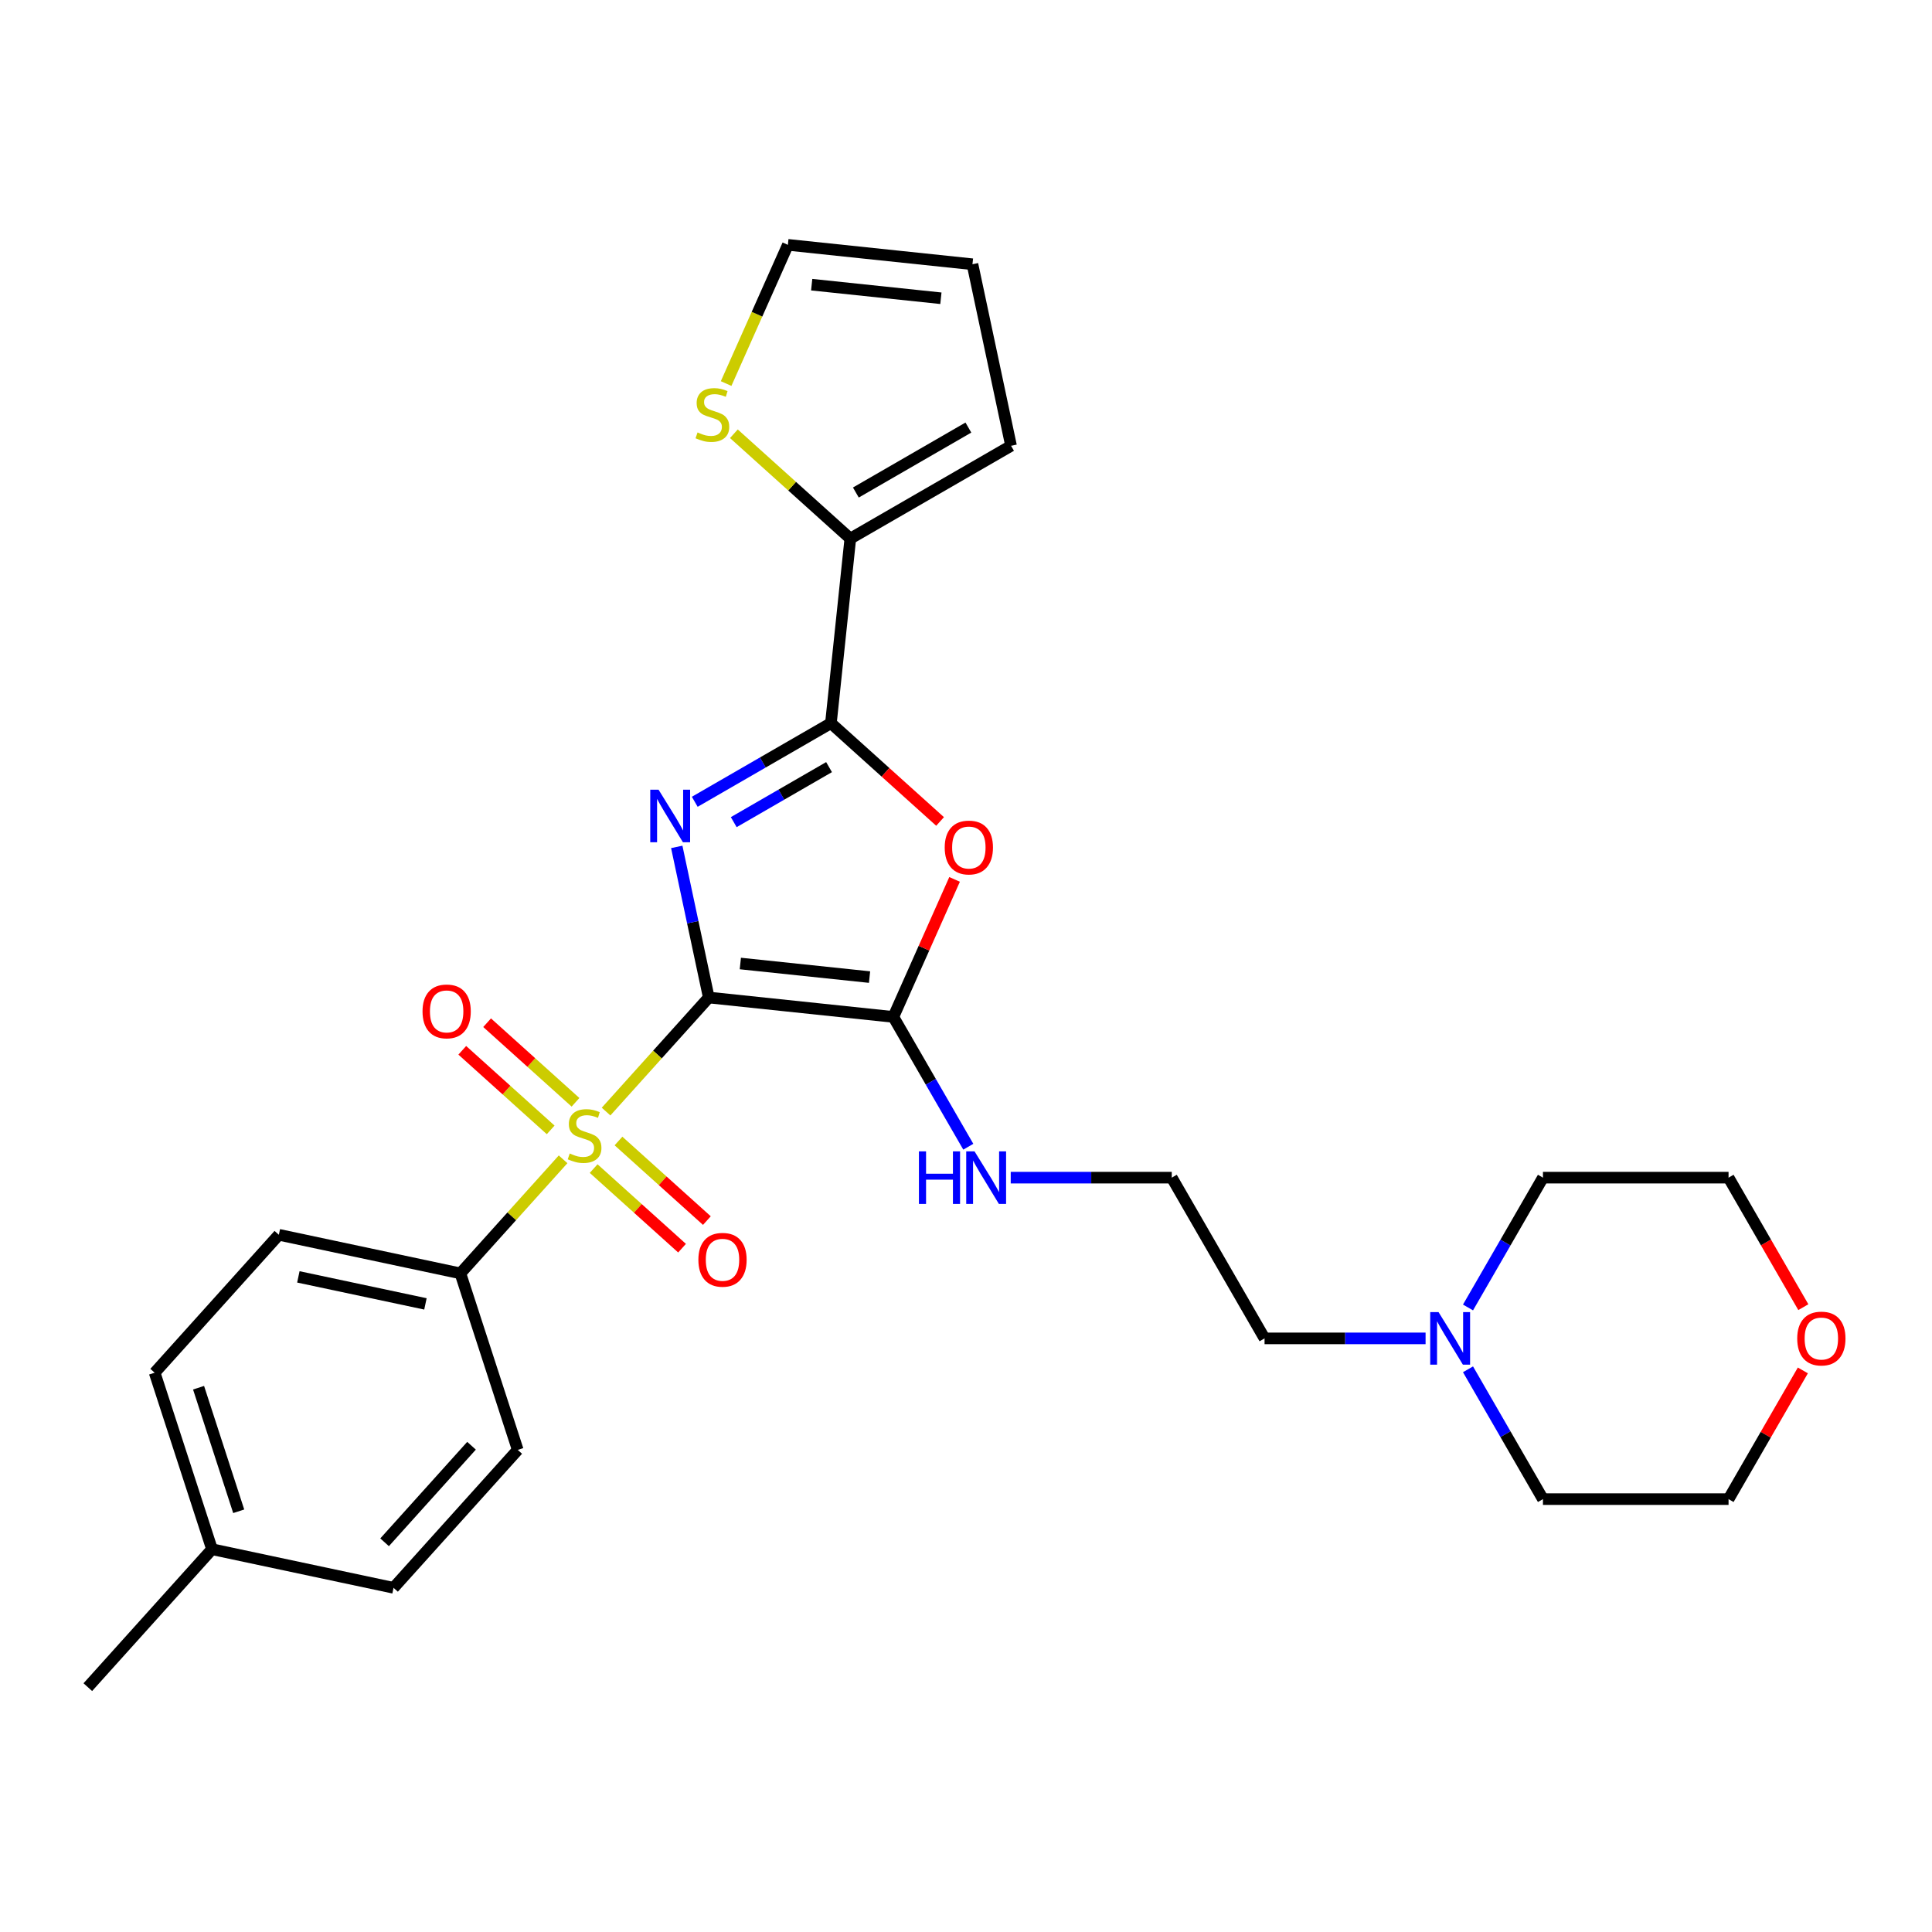 <?xml version='1.0' encoding='iso-8859-1'?>
<svg version='1.1' baseProfile='full'
              xmlns='http://www.w3.org/2000/svg'
                      xmlns:rdkit='http://www.rdkit.org/xml'
                      xmlns:xlink='http://www.w3.org/1999/xlink'
                  xml:space='preserve'
width='1000px' height='1000px' viewBox='0 0 1000 1000'>
<!-- END OF HEADER -->
<rect style='opacity:1.0;fill:#FFFFFF;stroke:none' width='1000' height='1000' x='0' y='0'> </rect>
<path class='bond-0' d='M 366.859,516.313 L 358.573,477.332' style='fill:none;fill-rule:evenodd;stroke:#000000;stroke-width:6px;stroke-linecap:butt;stroke-linejoin:miter;stroke-opacity:1' />
<path class='bond-0' d='M 358.573,477.332 L 350.287,438.351' style='fill:none;fill-rule:evenodd;stroke:#0000FF;stroke-width:6px;stroke-linecap:butt;stroke-linejoin:miter;stroke-opacity:1' />
<path class='bond-1' d='M 366.859,516.313 L 340.28,545.831' style='fill:none;fill-rule:evenodd;stroke:#000000;stroke-width:6px;stroke-linecap:butt;stroke-linejoin:miter;stroke-opacity:1' />
<path class='bond-1' d='M 340.28,545.831 L 313.702,575.349' style='fill:none;fill-rule:evenodd;stroke:#CCCC00;stroke-width:6px;stroke-linecap:butt;stroke-linejoin:miter;stroke-opacity:1' />
<path class='bond-2' d='M 366.859,516.313 L 462.398,526.355' style='fill:none;fill-rule:evenodd;stroke:#000000;stroke-width:6px;stroke-linecap:butt;stroke-linejoin:miter;stroke-opacity:1' />
<path class='bond-2' d='M 383.198,498.711 L 450.076,505.74' style='fill:none;fill-rule:evenodd;stroke:#000000;stroke-width:6px;stroke-linecap:butt;stroke-linejoin:miter;stroke-opacity:1' />
<path class='bond-3' d='M 359.604,415.003 L 394.843,394.658' style='fill:none;fill-rule:evenodd;stroke:#0000FF;stroke-width:6px;stroke-linecap:butt;stroke-linejoin:miter;stroke-opacity:1' />
<path class='bond-3' d='M 394.843,394.658 L 430.081,374.313' style='fill:none;fill-rule:evenodd;stroke:#000000;stroke-width:6px;stroke-linecap:butt;stroke-linejoin:miter;stroke-opacity:1' />
<path class='bond-3' d='M 379.783,425.538 L 404.449,411.297' style='fill:none;fill-rule:evenodd;stroke:#0000FF;stroke-width:6px;stroke-linecap:butt;stroke-linejoin:miter;stroke-opacity:1' />
<path class='bond-3' d='M 404.449,411.297 L 429.116,397.056' style='fill:none;fill-rule:evenodd;stroke:#000000;stroke-width:6px;stroke-linecap:butt;stroke-linejoin:miter;stroke-opacity:1' />
<path class='bond-6' d='M 291.453,600.059 L 264.875,629.577' style='fill:none;fill-rule:evenodd;stroke:#CCCC00;stroke-width:6px;stroke-linecap:butt;stroke-linejoin:miter;stroke-opacity:1' />
<path class='bond-6' d='M 264.875,629.577 L 238.297,659.095' style='fill:none;fill-rule:evenodd;stroke:#000000;stroke-width:6px;stroke-linecap:butt;stroke-linejoin:miter;stroke-opacity:1' />
<path class='bond-8' d='M 307.274,604.86 L 330.149,625.457' style='fill:none;fill-rule:evenodd;stroke:#CCCC00;stroke-width:6px;stroke-linecap:butt;stroke-linejoin:miter;stroke-opacity:1' />
<path class='bond-8' d='M 330.149,625.457 L 353.025,646.054' style='fill:none;fill-rule:evenodd;stroke:#FF0000;stroke-width:6px;stroke-linecap:butt;stroke-linejoin:miter;stroke-opacity:1' />
<path class='bond-8' d='M 320.13,590.582 L 343.006,611.179' style='fill:none;fill-rule:evenodd;stroke:#CCCC00;stroke-width:6px;stroke-linecap:butt;stroke-linejoin:miter;stroke-opacity:1' />
<path class='bond-8' d='M 343.006,611.179 L 365.881,631.776' style='fill:none;fill-rule:evenodd;stroke:#FF0000;stroke-width:6px;stroke-linecap:butt;stroke-linejoin:miter;stroke-opacity:1' />
<path class='bond-9' d='M 297.881,570.549 L 275.006,549.952' style='fill:none;fill-rule:evenodd;stroke:#CCCC00;stroke-width:6px;stroke-linecap:butt;stroke-linejoin:miter;stroke-opacity:1' />
<path class='bond-9' d='M 275.006,549.952 L 252.131,529.354' style='fill:none;fill-rule:evenodd;stroke:#FF0000;stroke-width:6px;stroke-linecap:butt;stroke-linejoin:miter;stroke-opacity:1' />
<path class='bond-9' d='M 285.025,584.827 L 262.15,564.23' style='fill:none;fill-rule:evenodd;stroke:#CCCC00;stroke-width:6px;stroke-linecap:butt;stroke-linejoin:miter;stroke-opacity:1' />
<path class='bond-9' d='M 262.15,564.23 L 239.275,543.633' style='fill:none;fill-rule:evenodd;stroke:#FF0000;stroke-width:6px;stroke-linecap:butt;stroke-linejoin:miter;stroke-opacity:1' />
<path class='bond-4' d='M 462.398,526.355 L 478.244,490.765' style='fill:none;fill-rule:evenodd;stroke:#000000;stroke-width:6px;stroke-linecap:butt;stroke-linejoin:miter;stroke-opacity:1' />
<path class='bond-4' d='M 478.244,490.765 L 494.09,455.175' style='fill:none;fill-rule:evenodd;stroke:#FF0000;stroke-width:6px;stroke-linecap:butt;stroke-linejoin:miter;stroke-opacity:1' />
<path class='bond-11' d='M 462.398,526.355 L 481.795,559.95' style='fill:none;fill-rule:evenodd;stroke:#000000;stroke-width:6px;stroke-linecap:butt;stroke-linejoin:miter;stroke-opacity:1' />
<path class='bond-11' d='M 481.795,559.95 L 501.191,593.546' style='fill:none;fill-rule:evenodd;stroke:#0000FF;stroke-width:6px;stroke-linecap:butt;stroke-linejoin:miter;stroke-opacity:1' />
<path class='bond-5' d='M 430.081,374.313 L 440.123,278.773' style='fill:none;fill-rule:evenodd;stroke:#000000;stroke-width:6px;stroke-linecap:butt;stroke-linejoin:miter;stroke-opacity:1' />
<path class='bond-28' d='M 430.081,374.313 L 458.331,399.75' style='fill:none;fill-rule:evenodd;stroke:#000000;stroke-width:6px;stroke-linecap:butt;stroke-linejoin:miter;stroke-opacity:1' />
<path class='bond-28' d='M 458.331,399.75 L 486.582,425.187' style='fill:none;fill-rule:evenodd;stroke:#FF0000;stroke-width:6px;stroke-linecap:butt;stroke-linejoin:miter;stroke-opacity:1' />
<path class='bond-7' d='M 440.123,278.773 L 409.989,251.641' style='fill:none;fill-rule:evenodd;stroke:#000000;stroke-width:6px;stroke-linecap:butt;stroke-linejoin:miter;stroke-opacity:1' />
<path class='bond-7' d='M 409.989,251.641 L 379.856,224.509' style='fill:none;fill-rule:evenodd;stroke:#CCCC00;stroke-width:6px;stroke-linecap:butt;stroke-linejoin:miter;stroke-opacity:1' />
<path class='bond-12' d='M 440.123,278.773 L 523.318,230.74' style='fill:none;fill-rule:evenodd;stroke:#000000;stroke-width:6px;stroke-linecap:butt;stroke-linejoin:miter;stroke-opacity:1' />
<path class='bond-12' d='M 442.995,254.929 L 501.232,221.306' style='fill:none;fill-rule:evenodd;stroke:#000000;stroke-width:6px;stroke-linecap:butt;stroke-linejoin:miter;stroke-opacity:1' />
<path class='bond-16' d='M 238.297,659.095 L 144.33,639.122' style='fill:none;fill-rule:evenodd;stroke:#000000;stroke-width:6px;stroke-linecap:butt;stroke-linejoin:miter;stroke-opacity:1' />
<path class='bond-16' d='M 220.207,674.893 L 154.43,660.911' style='fill:none;fill-rule:evenodd;stroke:#000000;stroke-width:6px;stroke-linecap:butt;stroke-linejoin:miter;stroke-opacity:1' />
<path class='bond-17' d='M 238.297,659.095 L 267.983,750.46' style='fill:none;fill-rule:evenodd;stroke:#000000;stroke-width:6px;stroke-linecap:butt;stroke-linejoin:miter;stroke-opacity:1' />
<path class='bond-13' d='M 375.84,198.526 L 391.823,162.629' style='fill:none;fill-rule:evenodd;stroke:#CCCC00;stroke-width:6px;stroke-linecap:butt;stroke-linejoin:miter;stroke-opacity:1' />
<path class='bond-13' d='M 391.823,162.629 L 407.805,126.732' style='fill:none;fill-rule:evenodd;stroke:#000000;stroke-width:6px;stroke-linecap:butt;stroke-linejoin:miter;stroke-opacity:1' />
<path class='bond-10' d='M 737.878,692.746 L 696.204,692.746' style='fill:none;fill-rule:evenodd;stroke:#0000FF;stroke-width:6px;stroke-linecap:butt;stroke-linejoin:miter;stroke-opacity:1' />
<path class='bond-10' d='M 696.204,692.746 L 654.531,692.746' style='fill:none;fill-rule:evenodd;stroke:#000000;stroke-width:6px;stroke-linecap:butt;stroke-linejoin:miter;stroke-opacity:1' />
<path class='bond-23' d='M 759.837,676.742 L 779.234,643.146' style='fill:none;fill-rule:evenodd;stroke:#0000FF;stroke-width:6px;stroke-linecap:butt;stroke-linejoin:miter;stroke-opacity:1' />
<path class='bond-23' d='M 779.234,643.146 L 798.63,609.55' style='fill:none;fill-rule:evenodd;stroke:#000000;stroke-width:6px;stroke-linecap:butt;stroke-linejoin:miter;stroke-opacity:1' />
<path class='bond-24' d='M 759.837,708.751 L 779.234,742.346' style='fill:none;fill-rule:evenodd;stroke:#0000FF;stroke-width:6px;stroke-linecap:butt;stroke-linejoin:miter;stroke-opacity:1' />
<path class='bond-24' d='M 779.234,742.346 L 798.63,775.942' style='fill:none;fill-rule:evenodd;stroke:#000000;stroke-width:6px;stroke-linecap:butt;stroke-linejoin:miter;stroke-opacity:1' />
<path class='bond-21' d='M 523.151,609.55 L 564.824,609.55' style='fill:none;fill-rule:evenodd;stroke:#0000FF;stroke-width:6px;stroke-linecap:butt;stroke-linejoin:miter;stroke-opacity:1' />
<path class='bond-21' d='M 564.824,609.55 L 606.498,609.55' style='fill:none;fill-rule:evenodd;stroke:#000000;stroke-width:6px;stroke-linecap:butt;stroke-linejoin:miter;stroke-opacity:1' />
<path class='bond-14' d='M 523.318,230.74 L 503.345,136.773' style='fill:none;fill-rule:evenodd;stroke:#000000;stroke-width:6px;stroke-linecap:butt;stroke-linejoin:miter;stroke-opacity:1' />
<path class='bond-30' d='M 407.805,126.732 L 503.345,136.773' style='fill:none;fill-rule:evenodd;stroke:#000000;stroke-width:6px;stroke-linecap:butt;stroke-linejoin:miter;stroke-opacity:1' />
<path class='bond-30' d='M 420.128,147.346 L 487.006,154.375' style='fill:none;fill-rule:evenodd;stroke:#000000;stroke-width:6px;stroke-linecap:butt;stroke-linejoin:miter;stroke-opacity:1' />
<path class='bond-15' d='M 933.156,709.327 L 913.926,742.635' style='fill:none;fill-rule:evenodd;stroke:#FF0000;stroke-width:6px;stroke-linecap:butt;stroke-linejoin:miter;stroke-opacity:1' />
<path class='bond-15' d='M 913.926,742.635 L 894.696,775.942' style='fill:none;fill-rule:evenodd;stroke:#000000;stroke-width:6px;stroke-linecap:butt;stroke-linejoin:miter;stroke-opacity:1' />
<path class='bond-31' d='M 933.4,676.588 L 914.048,643.069' style='fill:none;fill-rule:evenodd;stroke:#FF0000;stroke-width:6px;stroke-linecap:butt;stroke-linejoin:miter;stroke-opacity:1' />
<path class='bond-31' d='M 914.048,643.069 L 894.696,609.55' style='fill:none;fill-rule:evenodd;stroke:#000000;stroke-width:6px;stroke-linecap:butt;stroke-linejoin:miter;stroke-opacity:1' />
<path class='bond-18' d='M 144.33,639.122 L 80.049,710.513' style='fill:none;fill-rule:evenodd;stroke:#000000;stroke-width:6px;stroke-linecap:butt;stroke-linejoin:miter;stroke-opacity:1' />
<path class='bond-19' d='M 267.983,750.46 L 203.702,821.851' style='fill:none;fill-rule:evenodd;stroke:#000000;stroke-width:6px;stroke-linecap:butt;stroke-linejoin:miter;stroke-opacity:1' />
<path class='bond-19' d='M 244.063,748.312 L 199.066,798.286' style='fill:none;fill-rule:evenodd;stroke:#000000;stroke-width:6px;stroke-linecap:butt;stroke-linejoin:miter;stroke-opacity:1' />
<path class='bond-29' d='M 80.049,710.513 L 109.735,801.877' style='fill:none;fill-rule:evenodd;stroke:#000000;stroke-width:6px;stroke-linecap:butt;stroke-linejoin:miter;stroke-opacity:1' />
<path class='bond-29' d='M 102.775,718.28 L 123.555,782.235' style='fill:none;fill-rule:evenodd;stroke:#000000;stroke-width:6px;stroke-linecap:butt;stroke-linejoin:miter;stroke-opacity:1' />
<path class='bond-20' d='M 203.702,821.851 L 109.735,801.877' style='fill:none;fill-rule:evenodd;stroke:#000000;stroke-width:6px;stroke-linecap:butt;stroke-linejoin:miter;stroke-opacity:1' />
<path class='bond-27' d='M 109.735,801.877 L 45.455,873.268' style='fill:none;fill-rule:evenodd;stroke:#000000;stroke-width:6px;stroke-linecap:butt;stroke-linejoin:miter;stroke-opacity:1' />
<path class='bond-22' d='M 606.498,609.55 L 654.531,692.746' style='fill:none;fill-rule:evenodd;stroke:#000000;stroke-width:6px;stroke-linecap:butt;stroke-linejoin:miter;stroke-opacity:1' />
<path class='bond-25' d='M 798.63,609.55 L 894.696,609.55' style='fill:none;fill-rule:evenodd;stroke:#000000;stroke-width:6px;stroke-linecap:butt;stroke-linejoin:miter;stroke-opacity:1' />
<path class='bond-26' d='M 798.63,775.942 L 894.696,775.942' style='fill:none;fill-rule:evenodd;stroke:#000000;stroke-width:6px;stroke-linecap:butt;stroke-linejoin:miter;stroke-opacity:1' />
<path  class='atom-1' d='M 340.872 408.743
L 349.786 423.153
Q 350.67 424.575, 352.092 427.149
Q 353.514 429.724, 353.591 429.878
L 353.591 408.743
L 357.203 408.743
L 357.203 435.949
L 353.475 435.949
L 343.907 420.194
Q 342.793 418.35, 341.602 416.236
Q 340.449 414.123, 340.103 413.47
L 340.103 435.949
L 336.568 435.949
L 336.568 408.743
L 340.872 408.743
' fill='#0000FF'/>
<path  class='atom-2' d='M 294.892 597.042
Q 295.2 597.157, 296.468 597.695
Q 297.736 598.233, 299.119 598.579
Q 300.541 598.886, 301.925 598.886
Q 304.499 598.886, 305.998 597.657
Q 307.496 596.389, 307.496 594.198
Q 307.496 592.7, 306.728 591.777
Q 305.998 590.855, 304.845 590.356
Q 303.692 589.856, 301.771 589.28
Q 299.35 588.55, 297.89 587.858
Q 296.468 587.166, 295.43 585.706
Q 294.431 584.246, 294.431 581.786
Q 294.431 578.366, 296.737 576.253
Q 299.081 574.14, 303.692 574.14
Q 306.843 574.14, 310.417 575.638
L 309.533 578.597
Q 306.267 577.252, 303.807 577.252
Q 301.156 577.252, 299.696 578.366
Q 298.236 579.442, 298.274 581.325
Q 298.274 582.786, 299.004 583.669
Q 299.773 584.553, 300.849 585.053
Q 301.963 585.552, 303.807 586.129
Q 306.267 586.897, 307.727 587.666
Q 309.187 588.434, 310.225 590.01
Q 311.301 591.547, 311.301 594.198
Q 311.301 597.964, 308.764 600.001
Q 306.267 601.999, 302.078 601.999
Q 299.657 601.999, 297.813 601.461
Q 296.007 600.961, 293.855 600.077
L 294.892 597.042
' fill='#CCCC00'/>
<path  class='atom-5' d='M 488.983 438.671
Q 488.983 432.138, 492.211 428.488
Q 495.439 424.837, 501.472 424.837
Q 507.505 424.837, 510.733 428.488
Q 513.961 432.138, 513.961 438.671
Q 513.961 445.28, 510.694 449.046
Q 507.428 452.773, 501.472 452.773
Q 495.478 452.773, 492.211 449.046
Q 488.983 445.319, 488.983 438.671
M 501.472 449.699
Q 505.622 449.699, 507.851 446.932
Q 510.118 444.127, 510.118 438.671
Q 510.118 433.329, 507.851 430.64
Q 505.622 427.911, 501.472 427.911
Q 497.322 427.911, 495.055 430.601
Q 492.826 433.291, 492.826 438.671
Q 492.826 444.166, 495.055 446.932
Q 497.322 449.699, 501.472 449.699
' fill='#FF0000'/>
<path  class='atom-8' d='M 361.046 223.83
Q 361.354 223.945, 362.622 224.483
Q 363.89 225.021, 365.273 225.367
Q 366.695 225.675, 368.078 225.675
Q 370.653 225.675, 372.152 224.445
Q 373.65 223.177, 373.65 220.986
Q 373.65 219.488, 372.882 218.566
Q 372.152 217.643, 370.999 217.144
Q 369.846 216.644, 367.925 216.068
Q 365.504 215.338, 364.044 214.646
Q 362.622 213.954, 361.584 212.494
Q 360.585 211.034, 360.585 208.575
Q 360.585 205.155, 362.891 203.041
Q 365.235 200.928, 369.846 200.928
Q 372.997 200.928, 376.571 202.426
L 375.687 205.385
Q 372.421 204.04, 369.961 204.04
Q 367.31 204.04, 365.85 205.155
Q 364.389 206.231, 364.428 208.114
Q 364.428 209.574, 365.158 210.458
Q 365.926 211.341, 367.002 211.841
Q 368.117 212.341, 369.961 212.917
Q 372.421 213.685, 373.881 214.454
Q 375.341 215.223, 376.378 216.798
Q 377.454 218.335, 377.454 220.986
Q 377.454 224.752, 374.918 226.789
Q 372.421 228.787, 368.232 228.787
Q 365.811 228.787, 363.967 228.249
Q 362.161 227.75, 360.009 226.866
L 361.046 223.83
' fill='#CCCC00'/>
<path  class='atom-9' d='M 361.48 652.062
Q 361.48 645.529, 364.708 641.879
Q 367.936 638.228, 373.969 638.228
Q 380.002 638.228, 383.23 641.879
Q 386.457 645.529, 386.457 652.062
Q 386.457 658.671, 383.191 662.437
Q 379.925 666.164, 373.969 666.164
Q 367.974 666.164, 364.708 662.437
Q 361.48 658.71, 361.48 652.062
M 373.969 663.09
Q 378.119 663.09, 380.348 660.323
Q 382.615 657.518, 382.615 652.062
Q 382.615 646.721, 380.348 644.031
Q 378.119 641.302, 373.969 641.302
Q 369.819 641.302, 367.552 643.992
Q 365.323 646.682, 365.323 652.062
Q 365.323 657.557, 367.552 660.323
Q 369.819 663.09, 373.969 663.09
' fill='#FF0000'/>
<path  class='atom-10' d='M 218.698 523.5
Q 218.698 516.968, 221.926 513.317
Q 225.154 509.667, 231.187 509.667
Q 237.22 509.667, 240.447 513.317
Q 243.675 516.968, 243.675 523.5
Q 243.675 530.11, 240.409 533.875
Q 237.143 537.603, 231.187 537.603
Q 225.192 537.603, 221.926 533.875
Q 218.698 530.148, 218.698 523.5
M 231.187 534.529
Q 235.337 534.529, 237.565 531.762
Q 239.833 528.957, 239.833 523.5
Q 239.833 518.159, 237.565 515.469
Q 235.337 512.741, 231.187 512.741
Q 227.037 512.741, 224.769 515.431
Q 222.541 518.12, 222.541 523.5
Q 222.541 528.995, 224.769 531.762
Q 227.037 534.529, 231.187 534.529
' fill='#FF0000'/>
<path  class='atom-11' d='M 744.583 679.143
L 753.498 693.553
Q 754.382 694.975, 755.804 697.549
Q 757.225 700.124, 757.302 700.278
L 757.302 679.143
L 760.914 679.143
L 760.914 706.349
L 757.187 706.349
L 747.619 690.594
Q 746.505 688.75, 745.313 686.636
Q 744.161 684.523, 743.815 683.87
L 743.815 706.349
L 740.279 706.349
L 740.279 679.143
L 744.583 679.143
' fill='#0000FF'/>
<path  class='atom-12' d='M 475.636 595.947
L 479.325 595.947
L 479.325 607.514
L 493.236 607.514
L 493.236 595.947
L 496.925 595.947
L 496.925 623.153
L 493.236 623.153
L 493.236 610.588
L 479.325 610.588
L 479.325 623.153
L 475.636 623.153
L 475.636 595.947
' fill='#0000FF'/>
<path  class='atom-12' d='M 504.418 595.947
L 513.333 610.357
Q 514.217 611.779, 515.638 614.354
Q 517.06 616.928, 517.137 617.082
L 517.137 595.947
L 520.749 595.947
L 520.749 623.153
L 517.022 623.153
L 507.453 607.399
Q 506.339 605.554, 505.148 603.441
Q 503.995 601.327, 503.649 600.674
L 503.649 623.153
L 500.114 623.153
L 500.114 595.947
L 504.418 595.947
' fill='#0000FF'/>
<path  class='atom-16' d='M 930.241 692.823
Q 930.241 686.291, 933.468 682.64
Q 936.696 678.989, 942.729 678.989
Q 948.762 678.989, 951.99 682.64
Q 955.218 686.291, 955.218 692.823
Q 955.218 699.432, 951.952 703.198
Q 948.685 706.926, 942.729 706.926
Q 936.735 706.926, 933.468 703.198
Q 930.241 699.471, 930.241 692.823
M 942.729 703.851
Q 946.879 703.851, 949.108 701.085
Q 951.375 698.28, 951.375 692.823
Q 951.375 687.482, 949.108 684.792
Q 946.879 682.064, 942.729 682.064
Q 938.579 682.064, 936.312 684.753
Q 934.083 687.443, 934.083 692.823
Q 934.083 698.318, 936.312 701.085
Q 938.579 703.851, 942.729 703.851
' fill='#FF0000'/>
</svg>
